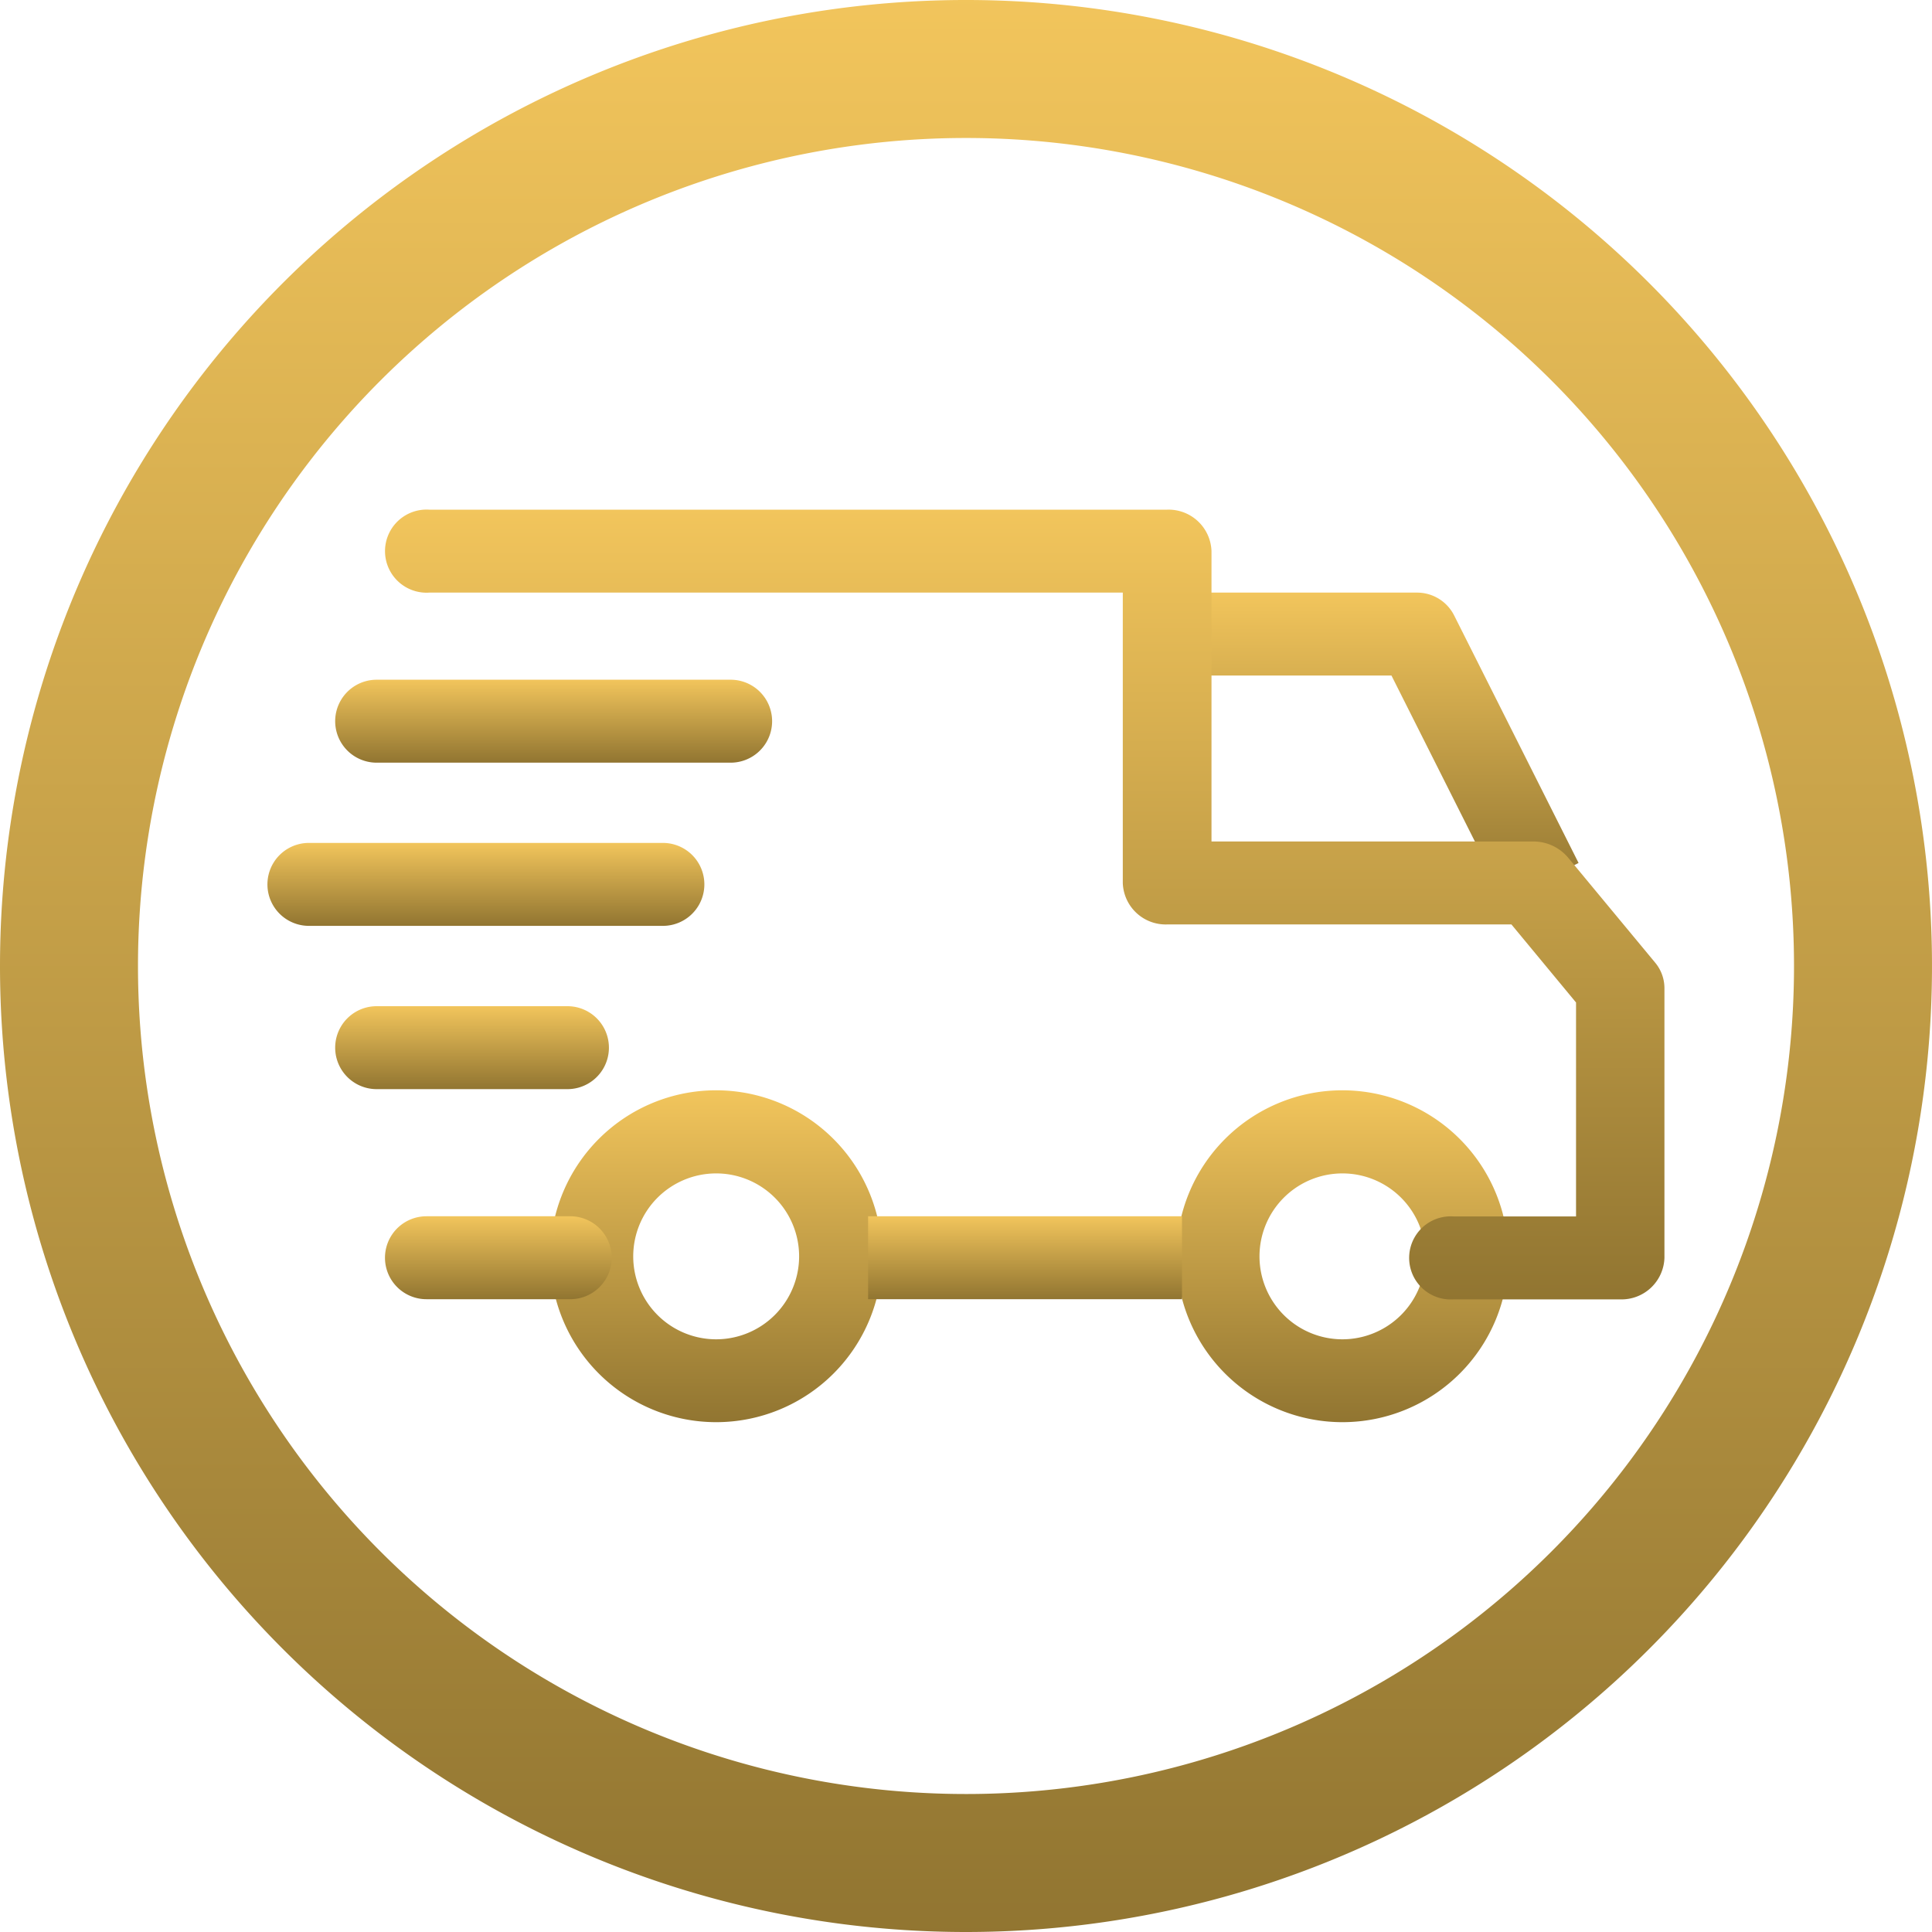 <svg xmlns="http://www.w3.org/2000/svg" xmlns:xlink="http://www.w3.org/1999/xlink" width="45" height="45" viewBox="0 0 45 45">
  <defs>
    <linearGradient id="linear-gradient" x1="0.5" x2="0.5" y2="1" gradientUnits="objectBoundingBox">
      <stop offset="0" stop-color="#f2c55c"/>
      <stop offset="1" stop-color="#917531"/>
    </linearGradient>
  </defs>
  <g id="Group_5" data-name="Group 5" transform="translate(-356 -14.882)">
    <path id="Path_63" data-name="Path 63" d="M58.5,45A22.5,22.5,0,1,0,36,22.5,22.5,22.5,0,0,0,58.5,45Zm0-41.786A19.286,19.286,0,1,1,39.214,22.5,19.286,19.286,0,0,1,58.5,3.214Z" transform="translate(320 14.882)" fill="url(#linear-gradient)"/>
    <g id="delivery" transform="translate(362.229 26.753)">
      <g id="Group_7" data-name="Group 7" transform="translate(21.174 13.527)">
        <g id="Group_6" data-name="Group 6">
          <path id="Path_65" data-name="Path 65" d="M326.016,304.4a3.865,3.865,0,1,0,3.865,3.865A3.869,3.869,0,0,0,326.016,304.4Zm0,5.8a1.932,1.932,0,1,1,1.932-1.932A1.934,1.934,0,0,1,326.016,310.2Z" transform="translate(-322.151 -304.403)" fill="url(#linear-gradient)"/>
        </g>
      </g>
      <g id="Group_9" data-name="Group 9" transform="translate(6.587 13.527)">
        <g id="Group_8" data-name="Group 8">
          <path id="Path_66" data-name="Path 66" d="M105.512,304.4a3.865,3.865,0,1,0,3.865,3.865A3.869,3.869,0,0,0,105.512,304.4Zm0,5.8a1.932,1.932,0,1,1,1.932-1.932A1.934,1.934,0,0,1,105.512,310.2Z" transform="translate(-101.647 -304.403)" fill="url(#linear-gradient)"/>
        </g>
      </g>
      <g id="Group_11" data-name="Group 11" transform="translate(21.689 1.932)">
        <g id="Group_10" data-name="Group 10">
          <path id="Path_67" data-name="Path 67" d="M336.708,111.322a.967.967,0,0,0-.864-.532h-5.089v1.932h4.493l2.631,5.233,1.727-.868Z" transform="translate(-330.756 -110.79)" fill="url(#linear-gradient)"/>
        </g>
      </g>
      <g id="Group_13" data-name="Group 13" transform="translate(13.991 16.458)">
        <g id="Group_12" data-name="Group 12">
          <rect id="Rectangle_3" data-name="Rectangle 3" width="7.311" height="1.932" fill="url(#linear-gradient)"/>
        </g>
      </g>
      <g id="Group_15" data-name="Group 15" transform="translate(2.738 16.458)">
        <g id="Group_14" data-name="Group 14">
          <path id="Path_68" data-name="Path 68" d="M50.031,353.345H46.681a.966.966,0,0,0,0,1.932h3.349a.966.966,0,0,0,0-1.932Z" transform="translate(-45.715 -353.345)" fill="url(#linear-gradient)"/>
        </g>
      </g>
      <g id="Group_17" data-name="Group 17" transform="translate(2.738)">
        <g id="Group_16" data-name="Group 16">
          <path id="Path_69" data-name="Path 69" d="M75.3,89.072l-2.029-2.448a1.056,1.056,0,0,0-.814-.374H64.966V79.487a1,1,0,0,0-1.031-.966H46.746a.968.968,0,1,0,0,1.932H62.9v6.763a1,1,0,0,0,1.031.966h8.021L73.457,90v4.983H70.6a.968.968,0,1,0,0,1.932h3.885a1,1,0,0,0,1.031-.966v-6.28A.929.929,0,0,0,75.3,89.072Z" transform="translate(-45.715 -78.521)" fill="url(#linear-gradient)"/>
        </g>
      </g>
      <g id="Group_19" data-name="Group 19" transform="translate(1.578 11.562)">
        <g id="Group_18" data-name="Group 18">
          <path id="Path_70" data-name="Path 70" d="M31.764,271.6H27.319a.966.966,0,0,0,0,1.932h4.444a.966.966,0,0,0,0-1.932Z" transform="translate(-26.353 -271.597)" fill="url(#linear-gradient)"/>
        </g>
      </g>
      <g id="Group_21" data-name="Group 21" transform="translate(0 7.762)">
        <g id="Group_20" data-name="Group 20">
          <path id="Path_71" data-name="Path 71" d="M9.211,208.134H.966a.966.966,0,0,0,0,1.932H9.211a.966.966,0,0,0,0-1.932Z" transform="translate(0 -208.134)" fill="url(#linear-gradient)"/>
        </g>
      </g>
      <g id="Group_23" data-name="Group 23" transform="translate(1.578 3.961)">
        <g id="Group_22" data-name="Group 22">
          <path id="Path_72" data-name="Path 72" d="M35.564,144.672H27.319a.966.966,0,1,0,0,1.932h8.245a.966.966,0,0,0,0-1.932Z" transform="translate(-26.353 -144.672)" fill="url(#linear-gradient)"/>
        </g>
      </g>
    </g>
  </g>
</svg>
